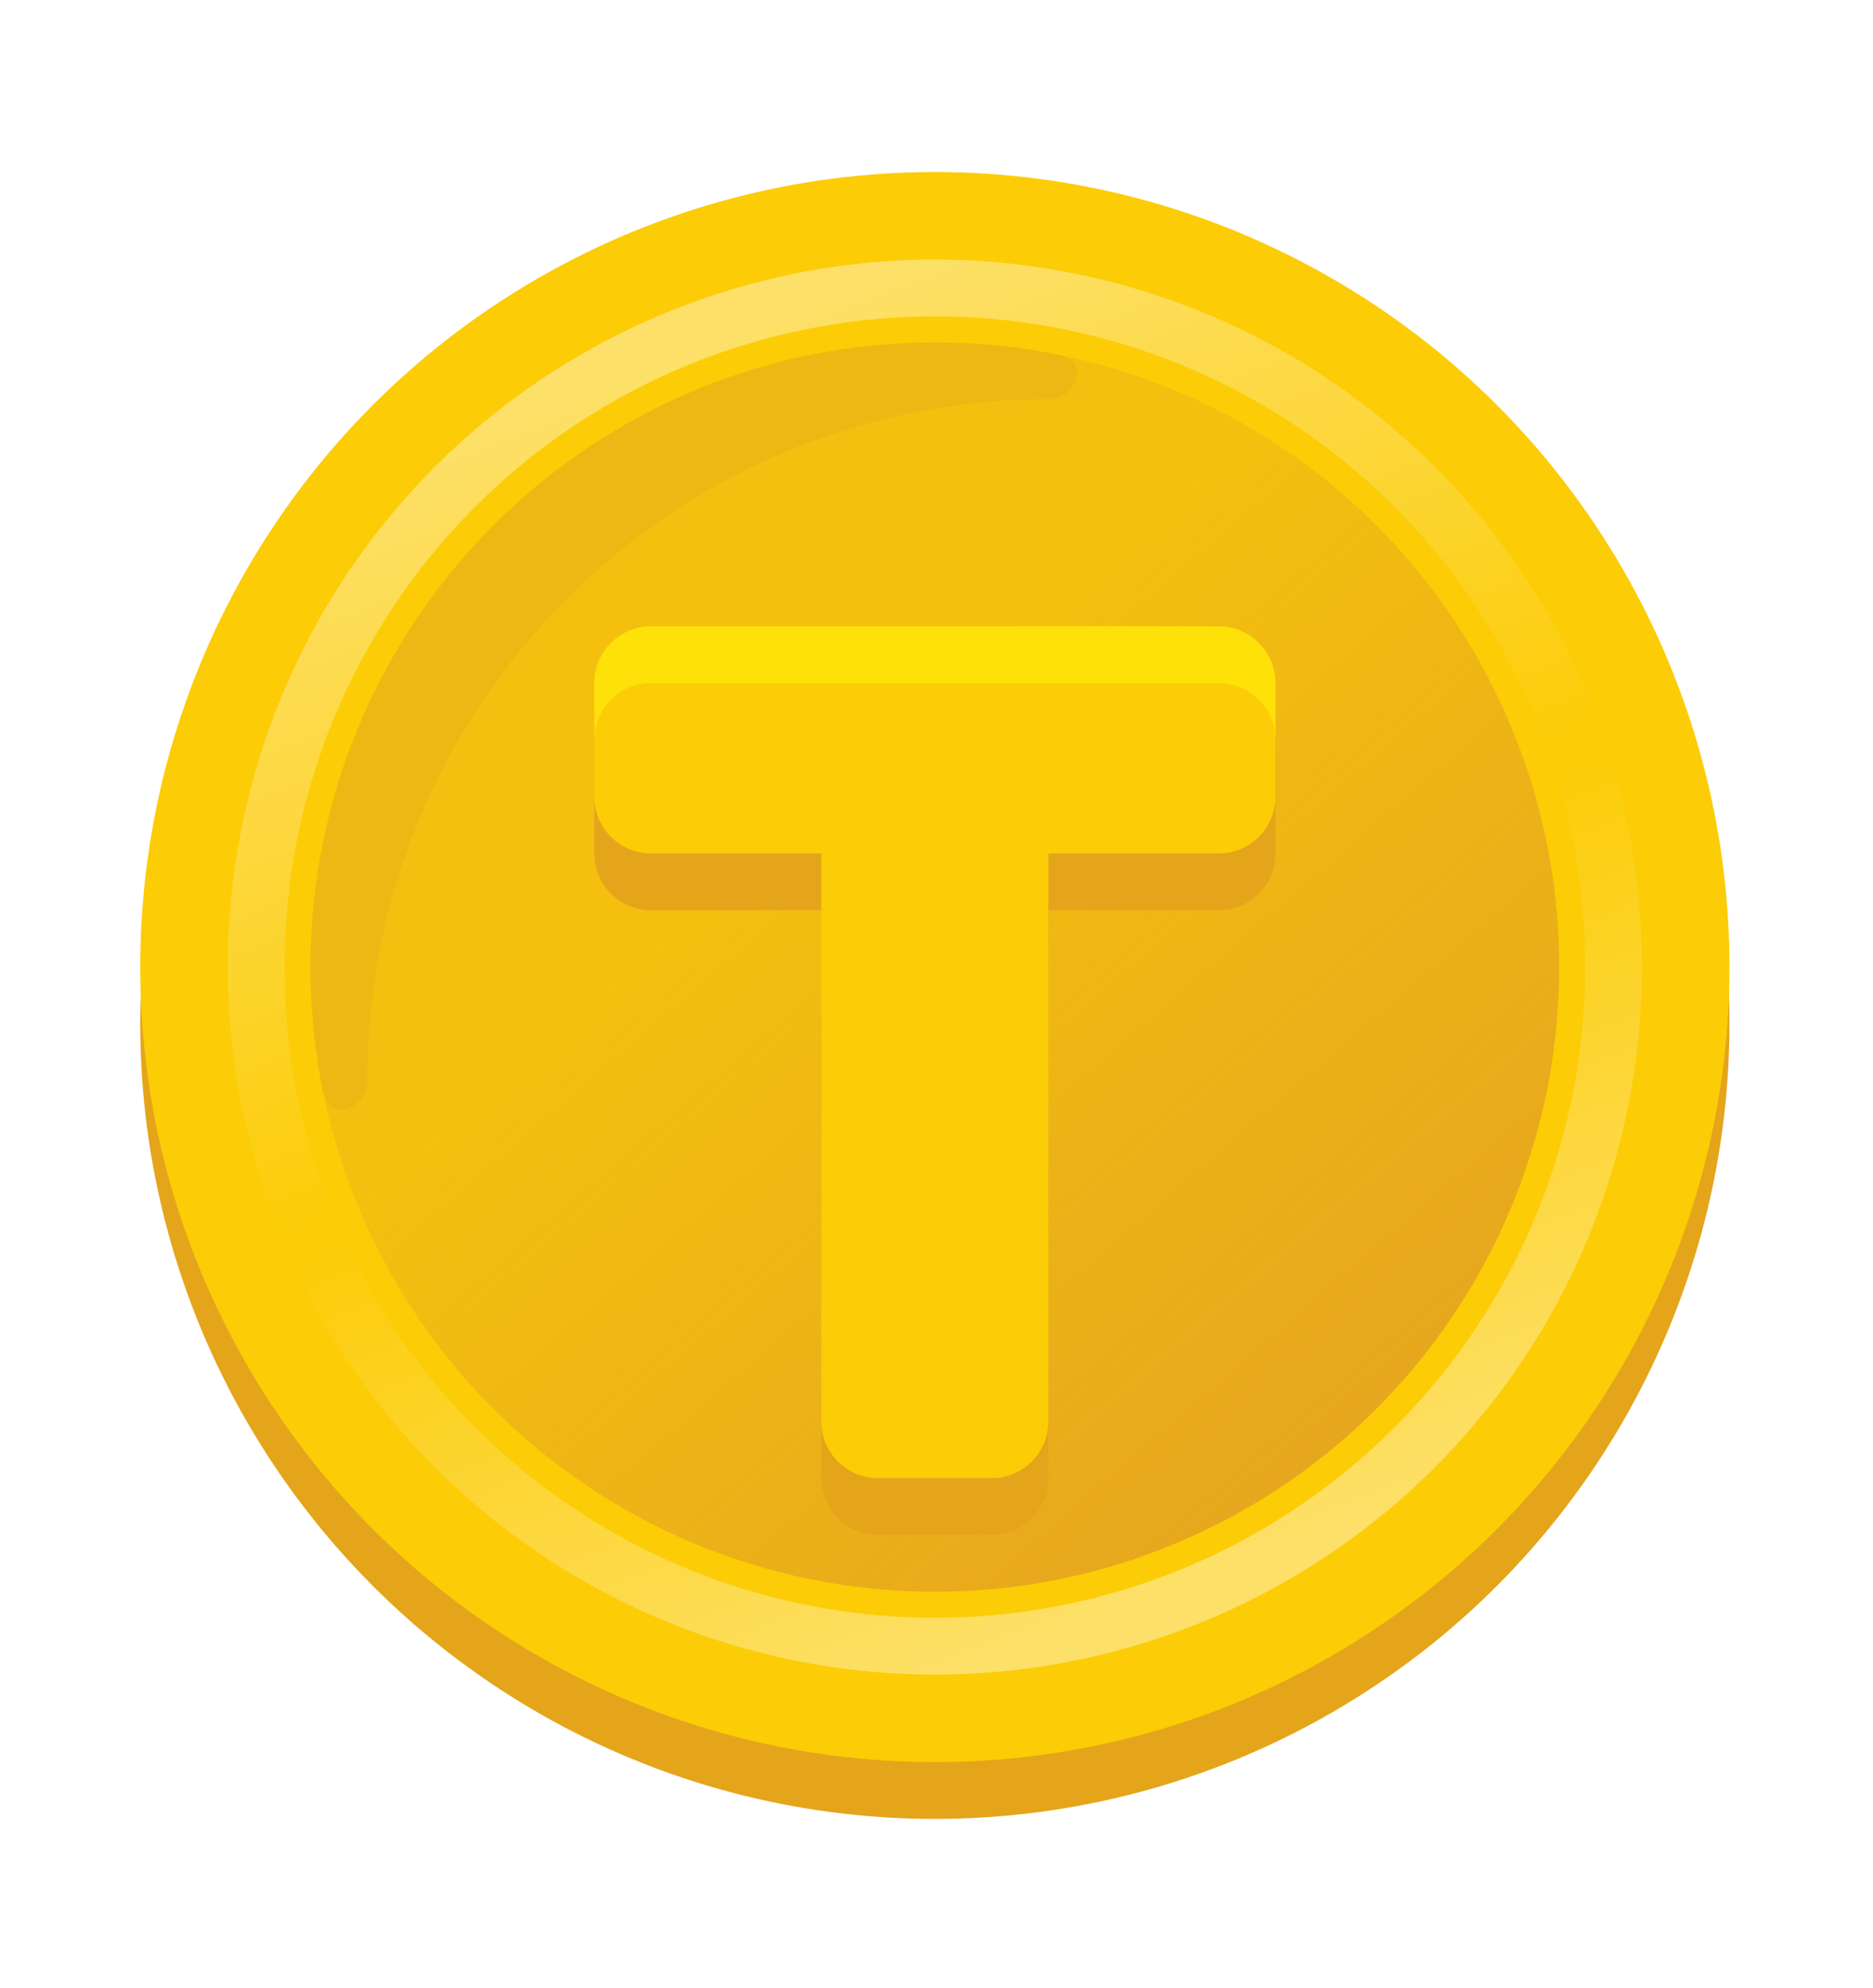 <svg width="33" height="35" viewBox="0 0 33 35" fill="none" xmlns="http://www.w3.org/2000/svg">
<g filter="url(#filter0_d_205_3230)">
<circle cx="16.471" cy="17.029" r="14" fill="#E4A51B"/>
<circle cx="16.471" cy="16.029" r="14" fill="#FCCC06"/>
<g style="mix-blend-mode:overlay">
<circle cx="16.471" cy="16.029" r="11.958" transform="rotate(-21.183 16.471 16.029)" stroke="url(#paint0_linear_205_3230)" stroke-opacity="0.4"/>
</g>
<circle cx="16.471" cy="16.029" r="11" fill="url(#paint1_linear_205_3230)"/>
<path fill-rule="evenodd" clip-rule="evenodd" d="M5.693 18.242C5.796 18.747 6.471 18.545 6.471 18.029C6.471 11.402 11.843 6.029 18.471 6.029C18.986 6.029 19.188 5.355 18.683 5.252C17.968 5.106 17.228 5.029 16.471 5.029C10.396 5.029 5.471 9.954 5.471 16.029C5.471 16.787 5.547 17.527 5.693 18.242Z" fill="url(#paint2_radial_205_3230)" fill-opacity="0.3"/>
<path fill-rule="evenodd" clip-rule="evenodd" d="M10.471 14.029C10.471 14.582 10.918 15.029 11.471 15.029H14.471V25.029C14.471 25.582 14.918 26.029 15.471 26.029H17.471C18.023 26.029 18.471 25.582 18.471 25.029V15.029H21.471C22.023 15.029 22.471 14.582 22.471 14.029V12.029C22.471 11.477 22.023 11.029 21.471 11.029H17.471H15.471H11.471C10.918 11.029 10.471 11.477 10.471 12.029V14.029Z" fill="#E4A51B"/>
<path fill-rule="evenodd" clip-rule="evenodd" d="M10.471 13.029C10.471 13.582 10.918 14.029 11.471 14.029H14.471V24.029C14.471 24.582 14.918 25.029 15.471 25.029H17.471C18.023 25.029 18.471 24.582 18.471 24.029V14.029H21.471C22.023 14.029 22.471 13.582 22.471 13.029V11.029C22.471 10.477 22.023 10.029 21.471 10.029H17.471H15.471H11.471C10.918 10.029 10.471 10.477 10.471 11.029V13.029Z" fill="#FCCC06"/>
<path fill-rule="evenodd" clip-rule="evenodd" d="M22.471 12.029C22.471 11.477 22.023 11.029 21.471 11.029H17.471H15.471H11.471C10.918 11.029 10.471 11.477 10.471 12.029V11.029C10.471 10.477 10.918 10.029 11.471 10.029H15.471H17.471H21.471C22.023 10.029 22.471 10.477 22.471 11.029V12.029Z" fill="#FDE108"/>
</g>
<defs>
<filter id="filter0_d_205_3230" x="0.471" y="1.029" width="32" height="33" filterUnits="userSpaceOnUse" color-interpolation-filters="sRGB">
<feFlood flood-opacity="0" result="BackgroundImageFix"/>
<feColorMatrix in="SourceAlpha" type="matrix" values="0 0 0 0 0 0 0 0 0 0 0 0 0 0 0 0 0 0 127 0" result="hardAlpha"/>
<feOffset dy="1"/>
<feGaussianBlur stdDeviation="1"/>
<feComposite in2="hardAlpha" operator="out"/>
<feColorMatrix type="matrix" values="0 0 0 0 0 0 0 0 0 0 0 0 0 0 0 0 0 0 0.12 0"/>
<feBlend mode="normal" in2="BackgroundImageFix" result="effect1_dropShadow_205_3230"/>
<feBlend mode="normal" in="SourceGraphic" in2="effect1_dropShadow_205_3230" result="shape"/>
</filter>
<linearGradient id="paint0_linear_205_3230" x1="16.471" y1="4.071" x2="16.471" y2="27.987" gradientUnits="userSpaceOnUse">
<stop stop-color="white"/>
<stop offset="0.521" stop-color="white" stop-opacity="0"/>
<stop offset="1" stop-color="white"/>
</linearGradient>
<linearGradient id="paint1_linear_205_3230" x1="23.971" y1="24.029" x2="14.471" y2="13.029" gradientUnits="userSpaceOnUse">
<stop stop-color="#E6A71E"/>
<stop offset="1" stop-color="#E6A71E" stop-opacity="0.34"/>
</linearGradient>
<radialGradient id="paint2_radial_205_3230" cx="0" cy="0" r="1" gradientUnits="userSpaceOnUse" gradientTransform="translate(2.471 4.029) rotate(33.69) scale(3.606)">
<stop stop-color="#C69427"/>
<stop offset="1" stop-color="#E6A81E"/>
</radialGradient>
</defs>
</svg>
